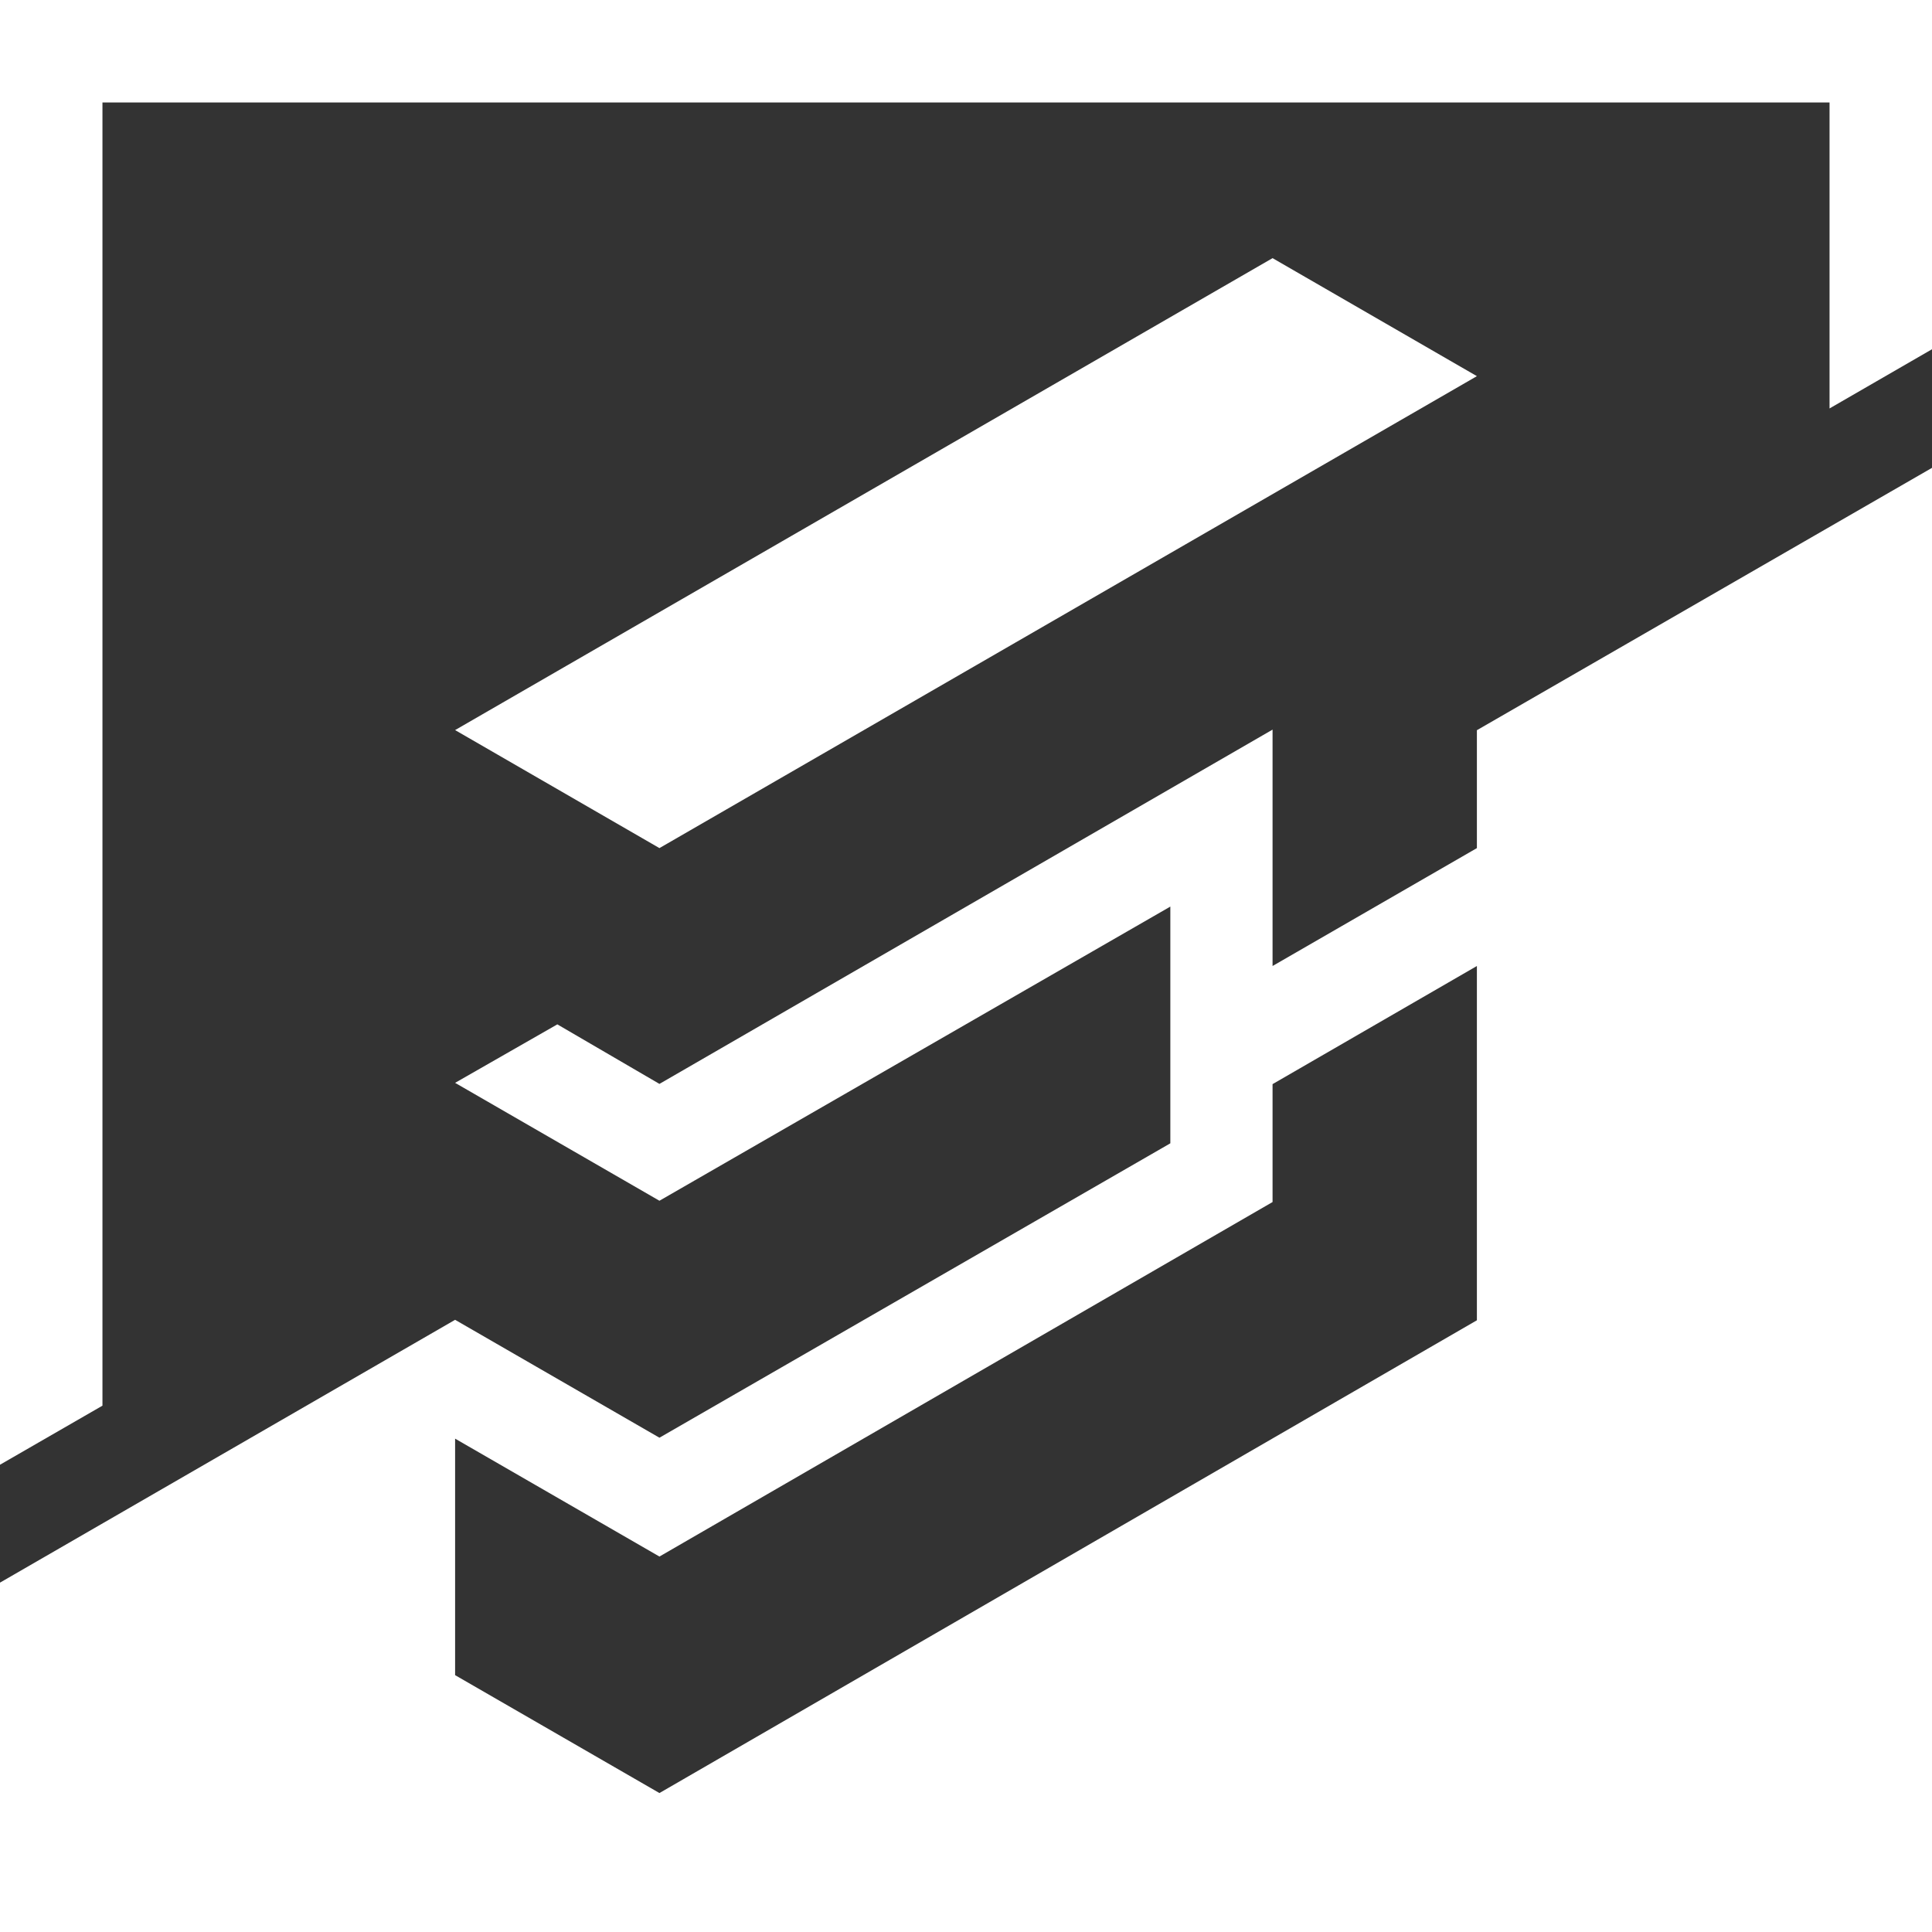 <?xml version="1.0" encoding="UTF-8"?> <svg xmlns="http://www.w3.org/2000/svg" viewBox="0 0 165.18 165.18"><rect x="0" y="0" width="165.18" height="165.18" fill="#333333" stroke="none"/><defs><style>.cls-1{fill:#fff;}</style></defs><title>Data-Tech-Solutions-White</title><g id="Layer_2" data-name="Layer 2"><g id="Layer_1-2" data-name="Layer 1"><g id="Layer_2-2" data-name="Layer 2"><g id="Logo-Artwork"><polygon class="cls-1" points="0 0 0 125.23 8.76 120.18 8.76 8.76 156.42 8.76 156.42 34.92 165.18 29.86 165.18 0 0 0"></polygon><polygon class="cls-1" points="56.38 72.51 38.91 62.42 108.8 22.07 126.27 32.16 56.38 72.51"></polygon><path class="cls-1" d="M126.27,62.43V72.51L108.8,82.59V62.38h0L56.38,92.67h0l-8.73-5.09-8.74,5,17.47,10.08,43.68-25.15V97.75L56.38,122.92,38.91,112.84,0,135.31v29.87H165.18V40Zm0,30.24h0v20.21L56.38,153.3h0L38.91,143.22V123l17.47,10.08h0l52.42-30.31V92.69l17.47-10.1Z"></path></g></g></g></g></svg> 